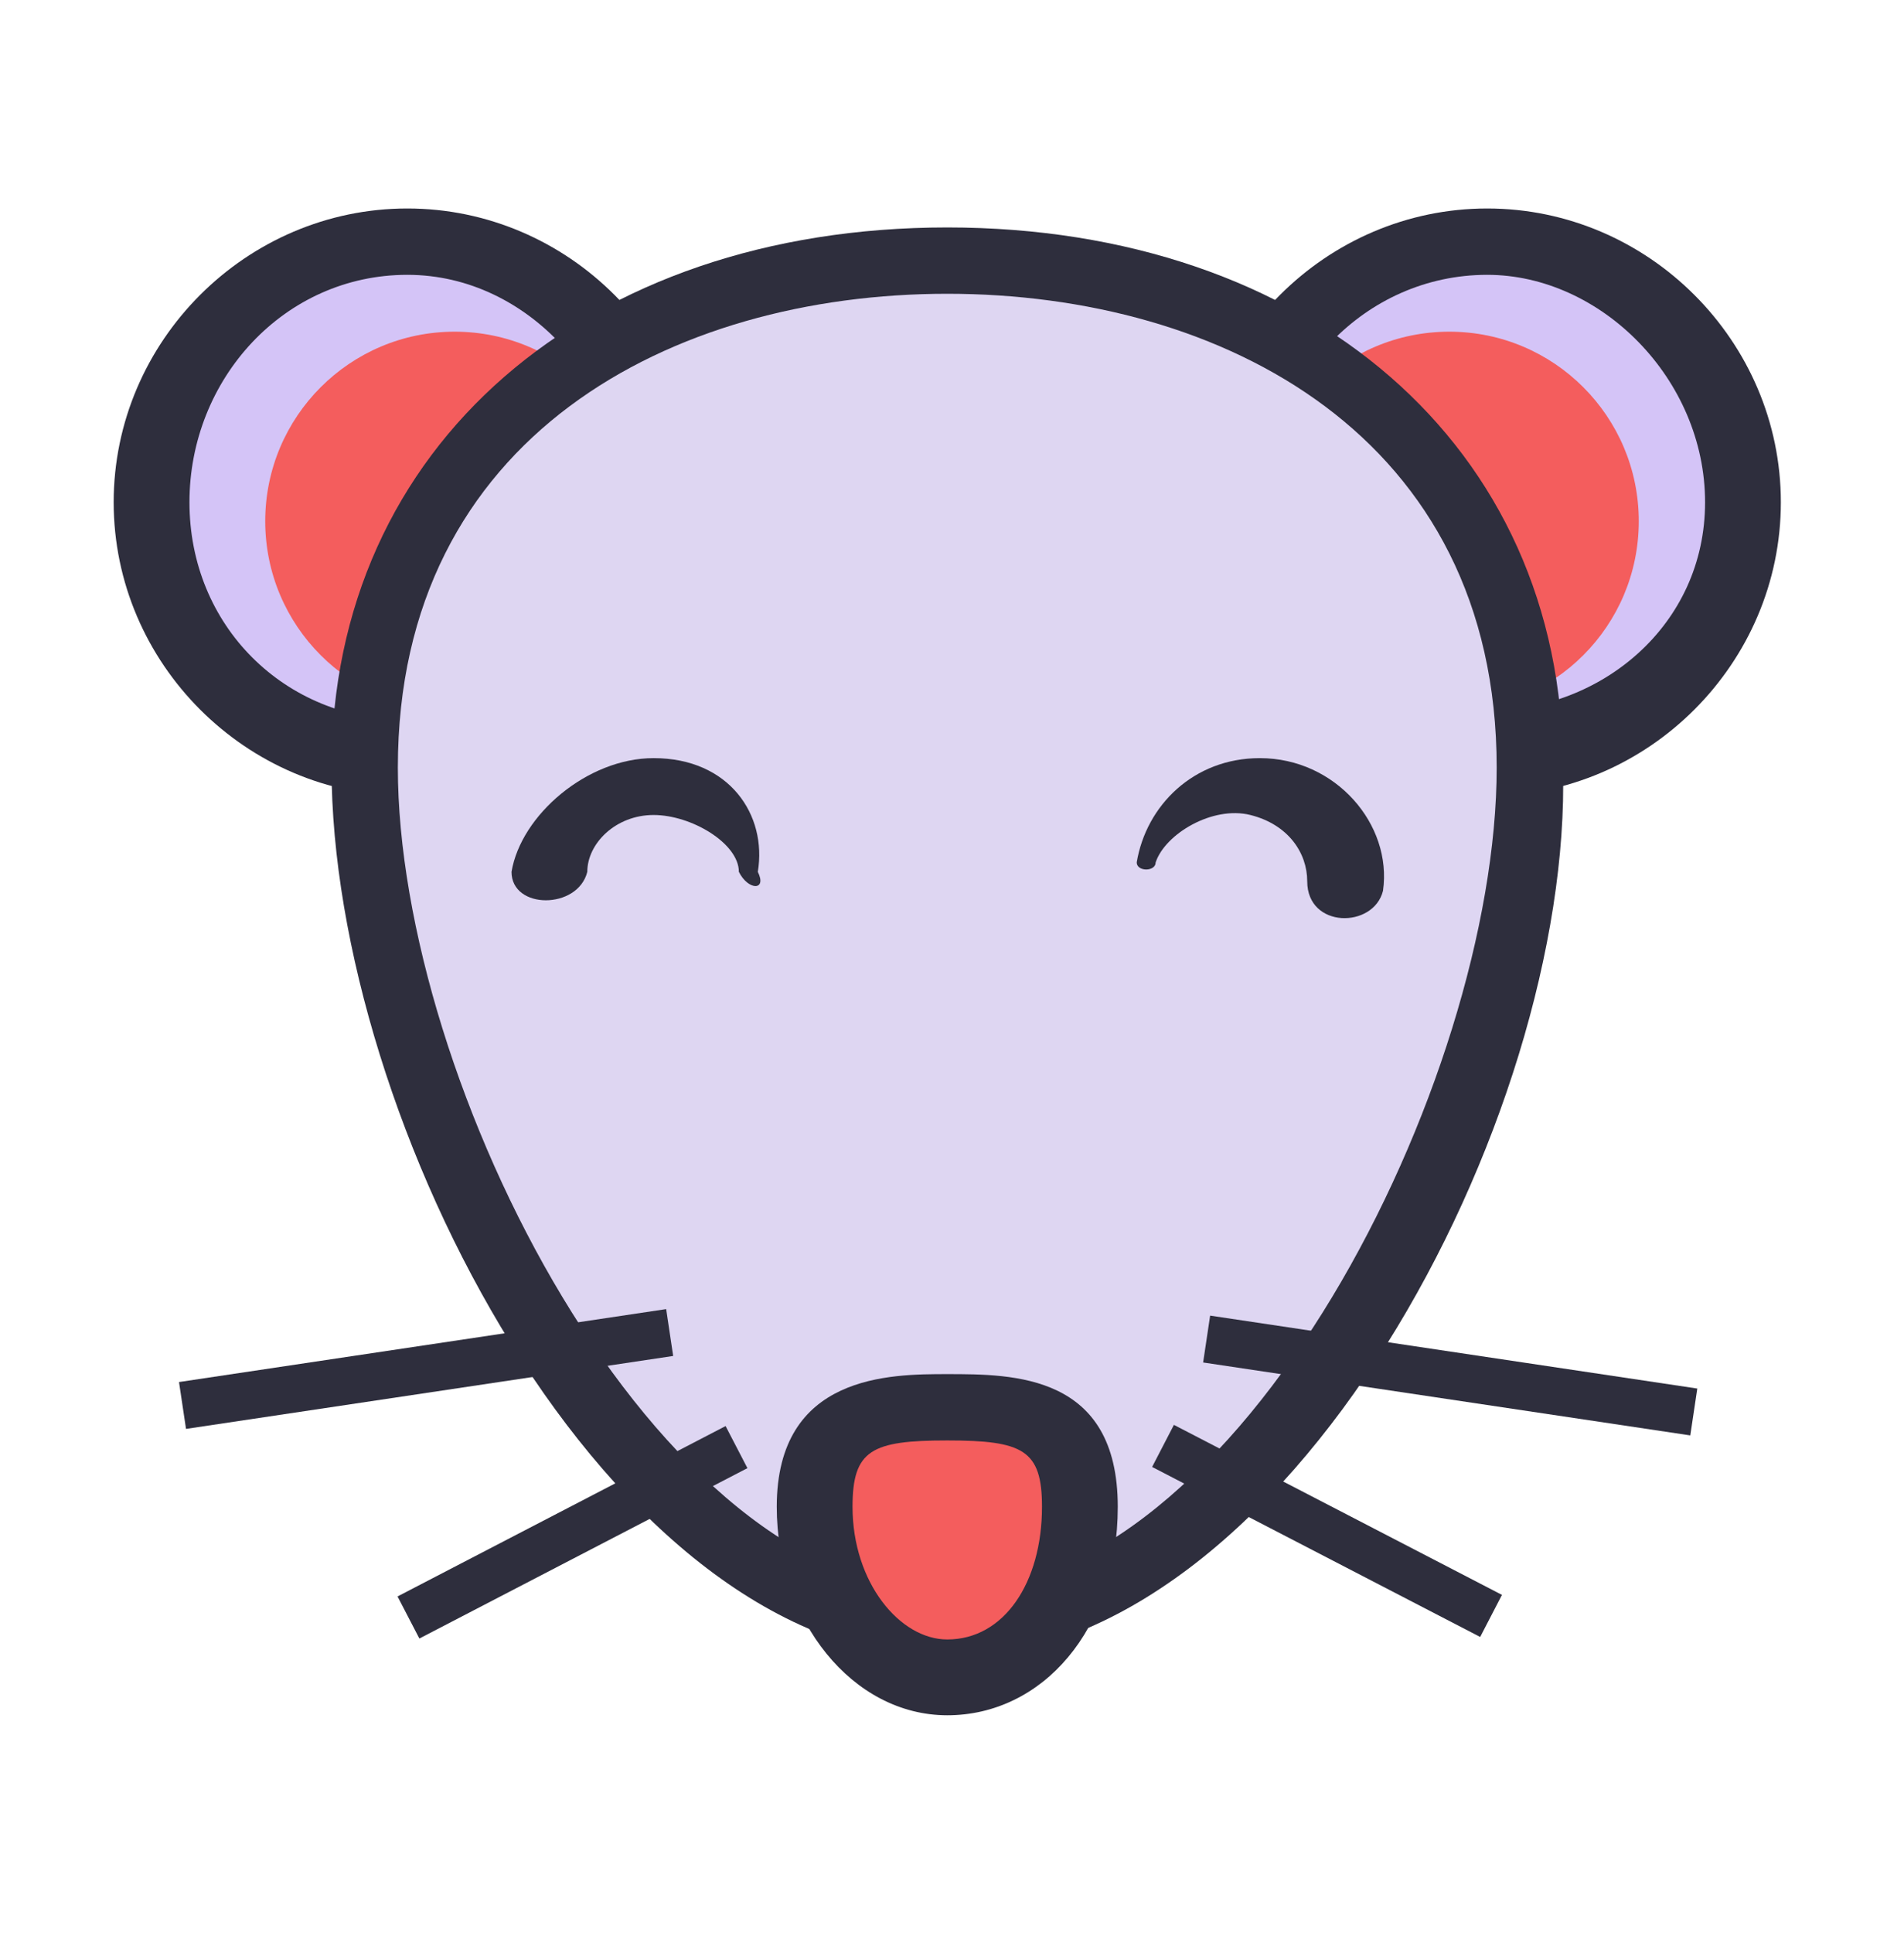 <?xml version="1.0" encoding="utf-8"?>
<!-- Generator: Adobe Illustrator 23.0.6, SVG Export Plug-In . SVG Version: 6.00 Build 0)  -->
<svg version="1.1" id="Capa_2" xmlns="http://www.w3.org/2000/svg" xmlns:xlink="http://www.w3.org/1999/xlink" x="0px" y="0px"
	 viewBox="0 0 20.1 20.4" style="enable-background:new 0 0 20.1 20.4;" xml:space="preserve">
<style type="text/css">
	.st0{fill:#D4C4F7;}
	.st1{fill:#2E2E3D;}
	.st2{fill:#F45D5D;}
	.st3{fill:#DED6F2;}
	.st4{fill:#FFC61B;}
</style>
<g>
	<g>
		<circle class="st0" cx="4.3" cy="5.3" r="2.7"/>
		<path class="st1" d="M4.3,8.4C2.6,8.4,1.2,7,1.2,5.3s1.4-3.1,3.1-3.1s3.1,1.4,3.1,3.1S6,8.4,4.3,8.4z M4.3,2.9C3,2.9,2,4,2,5.3
			S3,7.6,4.3,7.6s2.3-1.1,2.3-2.3S5.6,2.9,4.3,2.9z"/>
	</g>
	<g>
		<circle class="st2" cx="4.8" cy="5.5" r="2"/>
	</g>
</g>
<g>
	<g>
		<circle class="st0" cx="15.7" cy="5.3" r="2.7"/>
		<path class="st1" d="M15.7,8.4c-1.7,0-3.1-1.4-3.1-3.1s1.4-3.1,3.1-3.1s3.1,1.4,3.1,3.1S17.4,8.4,15.7,8.4z M15.7,2.9
			c-1.3,0-2.3,1.1-2.3,2.3s1.1,2.3,2.3,2.3S18,6.6,18,5.3S16.9,2.9,15.7,2.9z"/>
	</g>
	<g>
		<circle class="st2" cx="15.3" cy="5.5" r="2"/>
	</g>
</g>
<g>
	<path class="st3" d="M3.9,8c0-3.4,2.8-5.3,6.1-5.3s6.1,1.9,6.1,5.3s-2.8,9-6.1,9S3.9,11.4,3.9,8z"/>
	<path class="st1" d="M10,17.5c-3.6,0-6.5-5.7-6.5-9.4c0-3.4,2.7-5.7,6.5-5.7s6.5,2.3,6.5,5.7C16.6,11.8,13.6,17.5,10,17.5z M10,3.1
		c-2.9,0-5.8,1.5-5.8,5c0,3.3,2.7,8.7,5.8,8.7s5.8-5.4,5.8-8.7C15.8,4.6,12.9,3.1,10,3.1z"/>
</g>
<g>
	<path class="st1" d="M12.2,9.1c0.1-0.3,0.6-0.6,1-0.5c0.4,0.1,0.6,0.4,0.6,0.7c0,0.5,0.7,0.5,0.8,0.1c0.1-0.7-0.5-1.4-1.3-1.4
		C12.6,8,12.1,8.5,12,9.1C12,9.2,12.2,9.2,12.2,9.1L12.2,9.1z"/>
</g>
<g>
	<path class="st1" d="M7.8,9.2C7.8,8.9,7.3,8.6,6.9,8.6c-0.4,0-0.7,0.3-0.7,0.6c-0.1,0.4-0.8,0.4-0.8,0C5.5,8.6,6.2,8,6.9,8
		c0.8,0,1.2,0.6,1.1,1.2C8.1,9.4,7.9,9.4,7.8,9.2L7.8,9.2z"/>
</g>
<g>
	<path class="st2" d="M11.4,15.9c0,1-0.6,1.8-1.4,1.8c-0.8,0-1.4-0.8-1.4-1.8s0.6-1.1,1.4-1.1C10.8,14.9,11.4,14.9,11.4,15.9z"/>
	<path class="st1" d="M10,18.1c-1,0-1.8-1-1.8-2.2c0-1.4,1.2-1.4,1.8-1.4c0.7,0,1.8,0,1.8,1.4C11.8,17.2,11,18.1,10,18.1z M10,15.2
		c-0.8,0-1,0.1-1,0.7c0,0.8,0.5,1.4,1,1.4c0.6,0,1-0.6,1-1.4C11,15.3,10.8,15.2,10,15.2z"/>
</g>
<g>
	<line class="st4" x1="15.8" y1="17.1" x2="12.3" y2="15.3"/>
	<rect x="13.8" y="14.2" transform="matrix(0.46 -0.888 0.888 0.46 -6.795 21.202)" class="st1" width="0.5" height="3.9"/>
</g>
<g>
	<line class="st4" x1="17.9" y1="14.9" x2="12.7" y2="14.1"/>
	<rect x="15" y="11.9" transform="matrix(0.148 -0.989 0.989 0.148 -1.288 27.451)" class="st1" width="0.5" height="5.2"/>
</g>
<g>
	<line class="st4" x1="1.9" y1="14.9" x2="7" y2="14.1"/>
	<rect x="1.9" y="14.2" transform="matrix(0.989 -0.148 0.148 0.989 -2.091 0.821)" class="st1" width="5.2" height="0.5"/>
</g>
<g>
	<line class="st4" x1="4.3" y1="17.1" x2="7.8" y2="15.3"/>
	<rect x="4.1" y="15.9" transform="matrix(0.888 -0.461 0.461 0.888 -6.774 4.617)" class="st1" width="3.9" height="0.5"/>
</g>
</svg>
